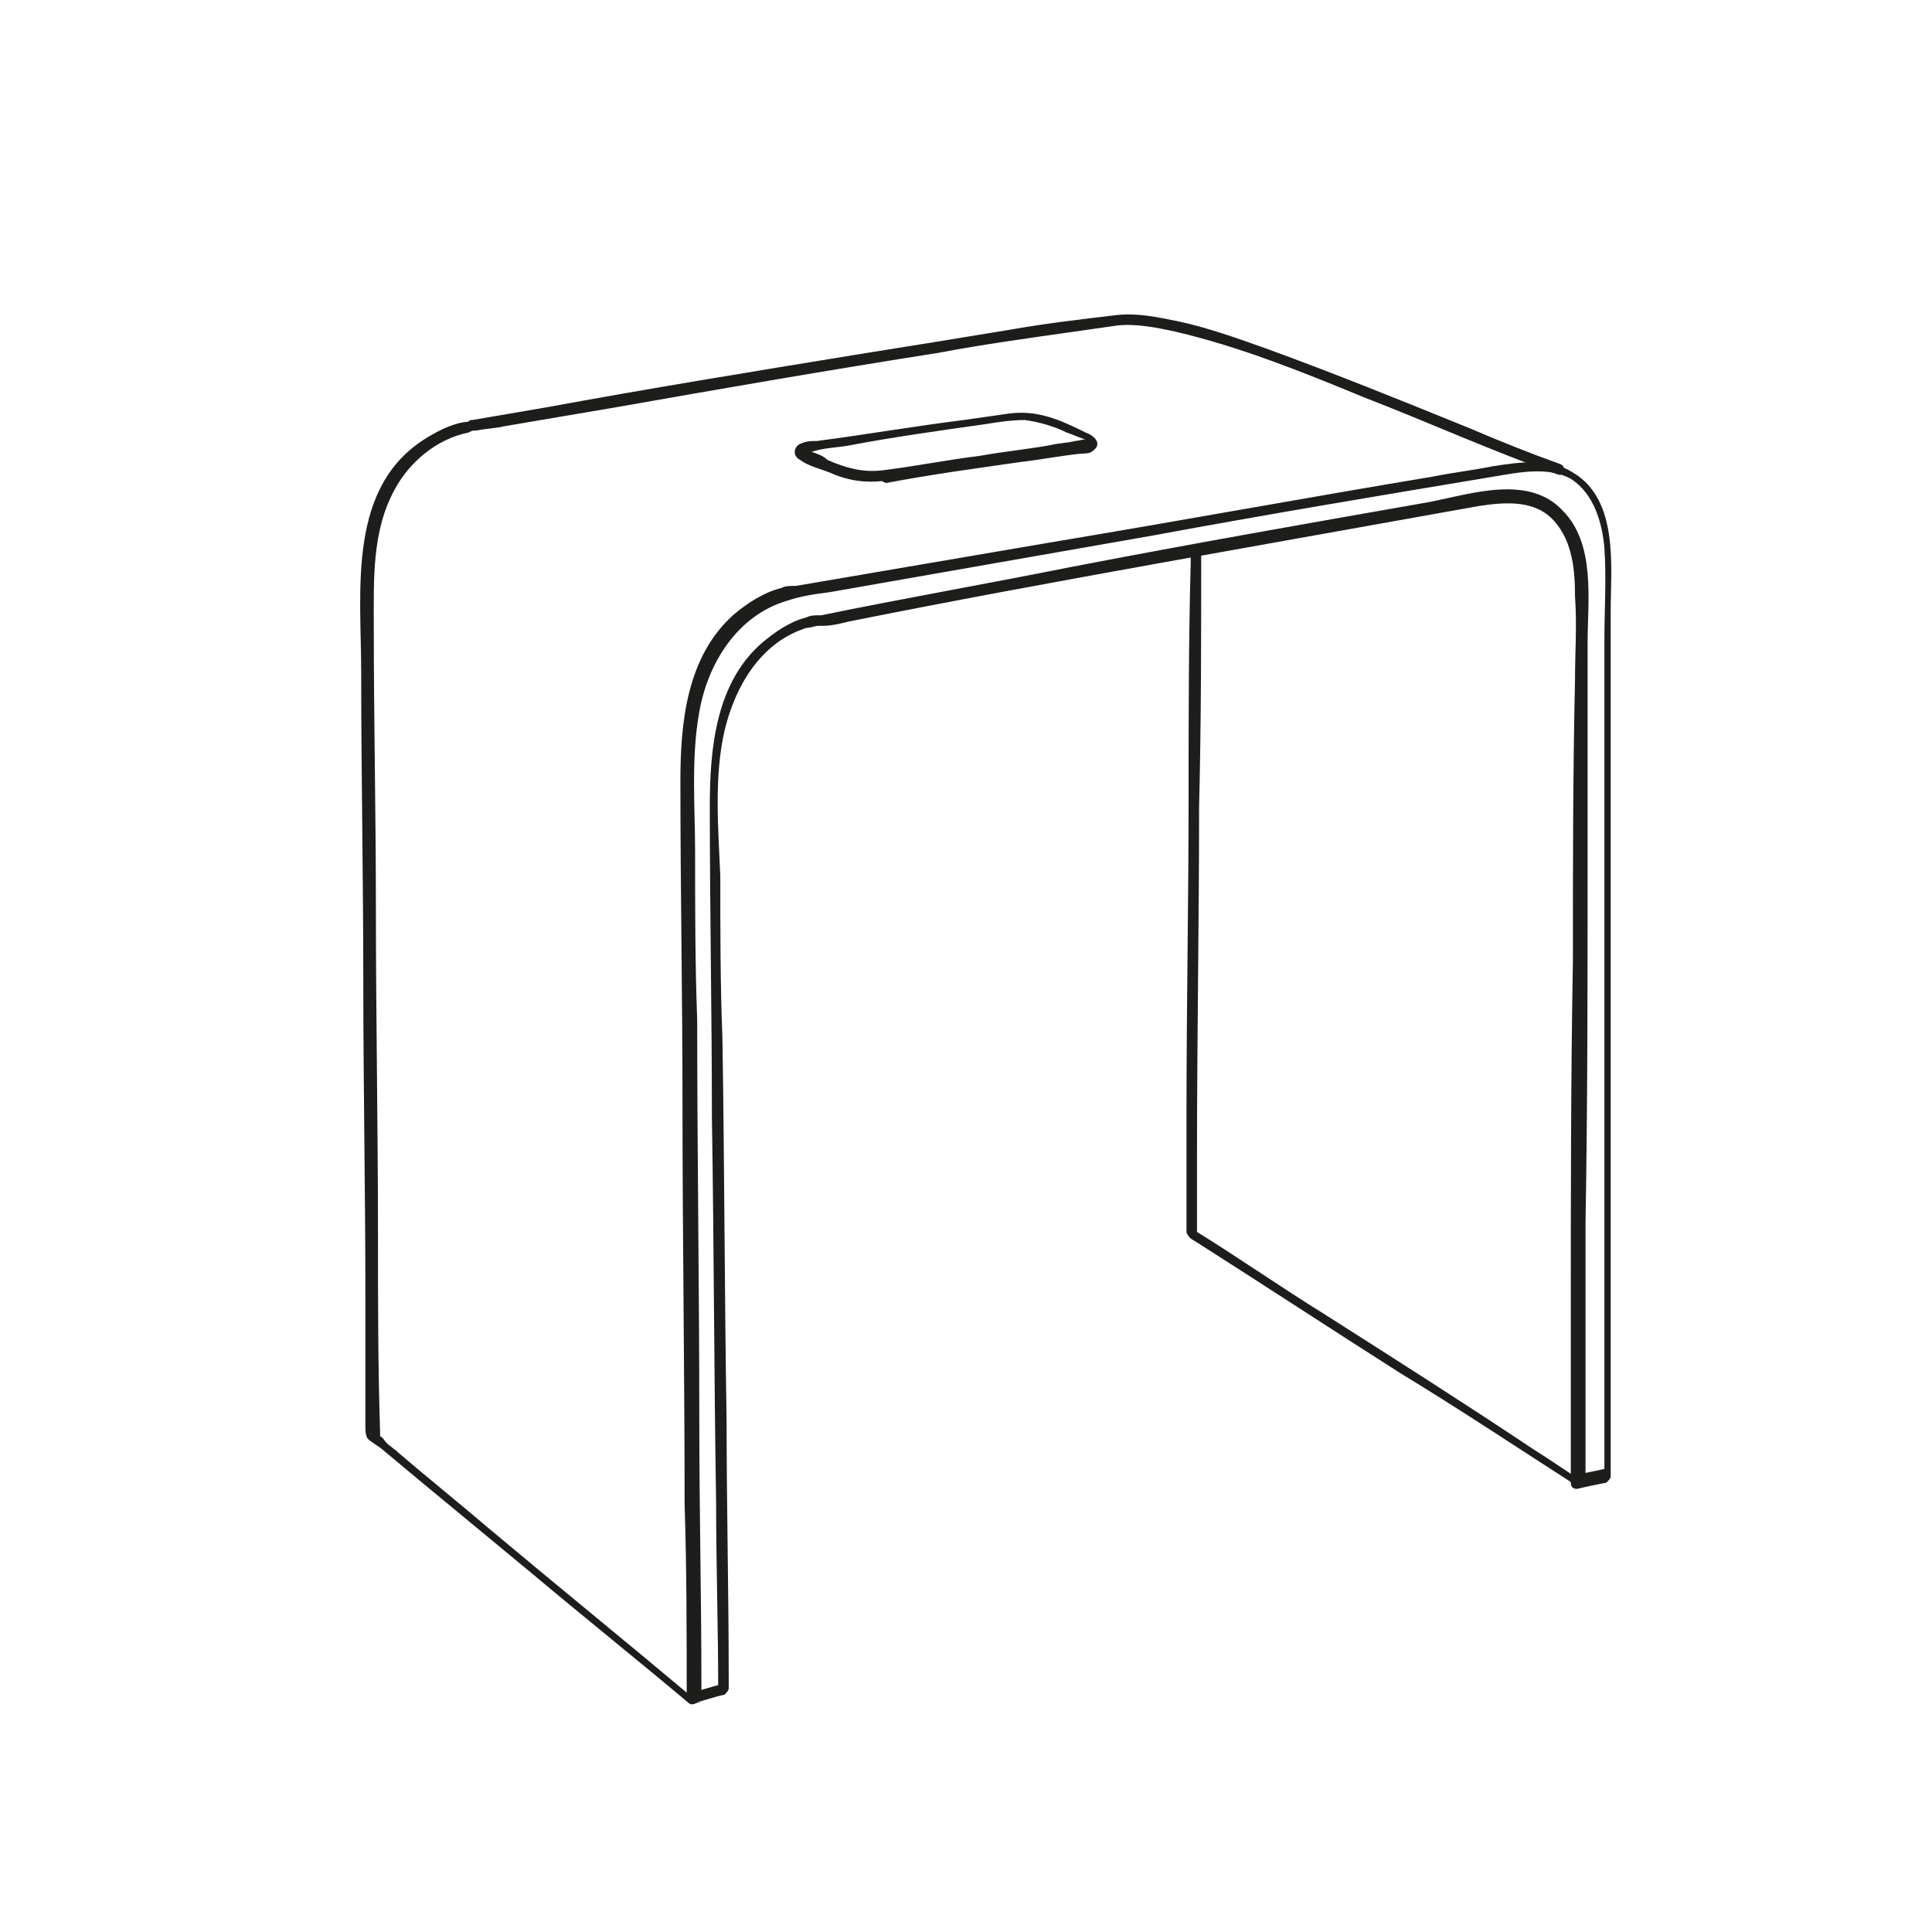 <?xml version="1.0" encoding="utf-8"?>
<!-- Generator: Adobe Illustrator 26.0.0, SVG Export Plug-In . SVG Version: 6.00 Build 0)  -->
<svg version="1.1" id="Layer_1" xmlns="http://www.w3.org/2000/svg" xmlns:xlink="http://www.w3.org/1999/xlink" x="0px" y="0px"
	 viewBox="0 0 92 92" style="enable-background:new 0 0 92 92;" xml:space="preserve">
<style type="text/css">
	.st0{fill:#1D1D1B;}
</style>
<g>
	<g>
		<path class="st0" d="M32.7,80.9c0-3.1,0-6.2-0.1-9.3c0-6.3-0.1-12.7-0.1-19c0-5.1-0.1-10.3-0.1-15.4c0-2.8,0.3-5.9,2.5-7.9     c0.7-0.6,1.5-1.1,2.3-1.3c0.2-0.1,0.4-0.1,0.6-0.1c0.3,0,0,0,0.1,0c4.1-0.7,8.2-1.4,12.3-2.1c6-1,12-2.1,18-3.1     c1-0.2,1.9-0.3,2.9-0.5c1.3-0.2,2.7-0.4,3.8,0.3c2.2,1.3,1.8,4.5,1.8,6.6c0,3.5,0,7,0,10.5c0,6,0,11.9,0,17.9c0,4.1,0,8.1,0,12.2     c0,0.2,0,0.4,0,0.6c0,0.1-0.1,0.2-0.2,0.3c-0.5,0.1-1,0.2-1.4,0.3c-0.2,0-0.3-0.1-0.3-0.3c0-2.7,0-5.4,0-8.1     c0-5.6,0-11.1,0.1-16.7c0-4.5,0-9,0.1-13.4c0-1.3,0.1-2.7,0-4c0-1.2-0.1-2.6-1-3.6c-0.9-1-2.3-0.9-3.6-0.7     c-5,0.9-10.1,1.8-15.1,2.7c-5,0.9-9.9,1.8-14.9,2.8c-0.4,0.1-0.8,0.2-1.2,0.2c0,0,0,0-0.1,0c-0.2,0,0,0-0.1,0     c-0.2,0-0.4,0.1-0.6,0.1c-2.2,0.7-3.4,2.8-3.9,4.9c-0.5,2.2-0.3,4.6-0.2,6.9c0,2.6,0,5.2,0.1,7.7c0.1,6.1,0.1,12.2,0.2,18.3     c0,4,0.1,8.1,0.1,12.1c0,0.2,0,0.4,0,0.6c0,0.1-0.1,0.2-0.2,0.3c-0.5,0.1-1,0.3-1.5,0.4c-0.3,0.1-0.5-0.4-0.1-0.5     c0.5-0.1,1-0.3,1.5-0.4c-0.1,0.1-0.1,0.2-0.2,0.3c0-3-0.1-6-0.1-9c-0.1-6.1-0.1-12.2-0.2-18.3c0-4.9-0.1-9.9-0.1-14.8     c0-2.8,0.3-5.9,2.5-7.8c0.6-0.5,1.3-1,2.1-1.2c0.2-0.1,0.4-0.1,0.6-0.1c0.2,0,0,0,0.1,0C43,28.5,47,27.8,51,27     c5.7-1.1,11.4-2.1,17.1-3.1c2-0.4,4.7-1.3,6.3,0.4c1.6,1.6,1.2,4.3,1.2,6.3c0,3.5,0,7.1,0,10.6c0,5.7,0,11.4-0.1,17.1     c0,3.9,0,7.7,0,11.6c0,0.2,0,0.4,0,0.6c-0.1-0.1-0.2-0.2-0.3-0.3c0.5-0.1,1-0.2,1.4-0.3c-0.1,0.1-0.1,0.2-0.2,0.3     c0-2.9,0-5.8,0-8.6c0-5.8,0-11.6,0-17.4c0-4.6,0-9.1,0-13.7c0-1.5,0.1-2.9,0-4.4c-0.1-1.2-0.5-2.6-1.6-3.3     c-1.1-0.6-2.5-0.3-3.7-0.1c-5.4,0.9-10.8,1.8-16.2,2.8c-5.1,0.9-10.3,1.8-15.4,2.7c-0.8,0.1-1.4,0.2-2,0.4c-2.4,0.7-3.8,3-4.2,5.3     c-0.4,2.2-0.2,4.5-0.2,6.7c0,2.7,0,5.3,0.1,8c0,6.4,0.1,12.7,0.1,19.1c0,4.2,0.1,8.4,0.1,12.6c0,0.2,0,0.4,0,0.6     C33.2,81.2,32.7,81.2,32.7,80.9z"/>
	</g>
	<g>
		<path class="st0" d="M75,70.7c-2.8-1.8-5.5-3.6-8.3-5.3c-3.3-2.1-6.5-4.2-9.8-6.3c-0.2-0.1-0.3-0.2-0.4-0.4c0-0.3,0-0.7,0-1     c0-1.6,0-3.2,0-4.8c0-5,0.1-10,0.1-15c0-3.7,0-7.4,0.1-11.1c0-0.1,0-0.3,0-0.4c0-0.3,0.5-0.3,0.5,0c0,4,0,8-0.1,12     c0,5.5-0.1,11.1-0.1,16.6c0,1.3,0,2.5,0,3.8c0-0.1-0.1-0.2-0.1-0.2c2.1,1.3,4.1,2.7,6.2,4c3.3,2.1,6.6,4.2,9.9,6.4     c0.8,0.5,1.5,1,2.3,1.5C75.5,70.5,75.2,70.9,75,70.7L75,70.7z"/>
	</g>
	<g>
		<path class="st0" d="M32.8,81.1c-2.5-2.1-5-4.1-7.5-6.2c-1.7-1.4-3.5-2.9-5.2-4.3c-0.6-0.5-1.2-1-1.8-1.5     c-0.2-0.2-0.6-0.4-0.8-0.6c-0.1-0.2-0.1-0.4-0.1-0.5c0-0.4,0-0.9,0-1.3c0-1.6,0-3.3,0-4.9c0-5-0.1-10.1-0.1-15.1     c0-4.9-0.1-9.8-0.1-14.7c0-3.9-0.7-8.9,3.2-11.2c0.5-0.3,1.1-0.6,1.7-0.7c0.1,0,0.2,0,0.3-0.1c-0.2,0,0,0,0.1,0     c1.2-0.2,2.3-0.4,3.5-0.6c4.9-0.9,9.8-1.7,14.7-2.5c2.5-0.4,5-0.8,7.4-1.2c1.7-0.3,3.4-0.5,5.1-0.7c1-0.1,1.9,0.1,2.9,0.3     c1.4,0.3,2.8,0.8,4.2,1.3c3.3,1.2,6.5,2.5,9.7,3.8c1.4,0.6,2.9,1.2,4.3,1.7c0.3,0.1,0.2,0.6-0.1,0.5c-3.1-1.1-6.2-2.5-9.3-3.7     c-2.9-1.2-5.9-2.4-8.9-3.1c-0.9-0.2-1.9-0.4-2.8-0.3c-0.7,0.1-1.4,0.2-2.1,0.3c-2.1,0.3-4.3,0.6-6.4,1c-5.1,0.8-10.3,1.7-15.4,2.6     c-1.8,0.3-3.5,0.6-5.3,0.9c-0.4,0.1-0.8,0.1-1.3,0.2c-0.2,0-0.2,0-0.4,0.1c-1.5,0.3-2.8,1.4-3.5,2.7c-1.1,2-1,4.3-1,6.6     c0,4.4,0.1,8.8,0.1,13.3c0,5.2,0.1,10.4,0.1,15.7c0,3.1,0,6.2,0.1,9.3c0,0.1,0,0.2,0,0.3c-0.1,0.1-0.1-0.1,0-0.1     c0.1,0,0.2,0.2,0.3,0.3c0.2,0.2,0.4,0.3,0.6,0.5c1.4,1.2,2.9,2.4,4.3,3.6c3.1,2.6,6.3,5.2,9.4,7.8c0.2,0.2,0.4,0.3,0.6,0.5     C33.4,80.9,33,81.3,32.8,81.1L32.8,81.1z"/>
	</g>
	<g>
		<path class="st0" d="M42,22.4c1.6-0.2,3.1-0.5,4.7-0.7c1.1-0.2,2.2-0.3,3.3-0.5c0.4-0.1,0.8-0.1,1.2-0.2c0.1,0,0.5-0.1,0.6-0.1     c0,0,0.6-0.1,0,0.1c0,0-0.1-0.1-0.2-0.1c-0.3-0.1-0.5-0.2-0.8-0.3c-0.6-0.3-1.3-0.5-2-0.6c-0.6,0-1.3,0.1-1.9,0.2     c-2.1,0.3-4.3,0.6-6.4,1c-0.5,0.1-0.9,0.1-1.4,0.2c-0.1,0-0.6,0.2-0.7,0.1c0,0-0.1-0.1,0-0.1c0,0,0.2,0.1,0.2,0.1     c0.3,0.1,0.6,0.2,0.8,0.4C40.3,22.3,41.1,22.5,42,22.4c0.4-0.1,0.4,0.5,0.1,0.5c-0.9,0.1-1.7,0-2.6-0.4c-0.5-0.2-1-0.3-1.4-0.6     c-0.4-0.2-0.3-0.7,0.1-0.8c0.2-0.1,0.5-0.1,0.7-0.1c2.3-0.3,4.6-0.7,7-1c0.7-0.1,1.4-0.2,2.1-0.3c1.4-0.2,2.5,0.3,3.7,0.9     c0.3,0.1,0.9,0.5,0.3,0.9c-0.1,0.1-0.4,0.1-0.5,0.1c-1,0.1-2,0.3-2.9,0.4c-2.1,0.3-4.3,0.6-6.4,1C41.8,22.9,41.6,22.4,42,22.4z"/>
	</g>
</g>
</svg>
